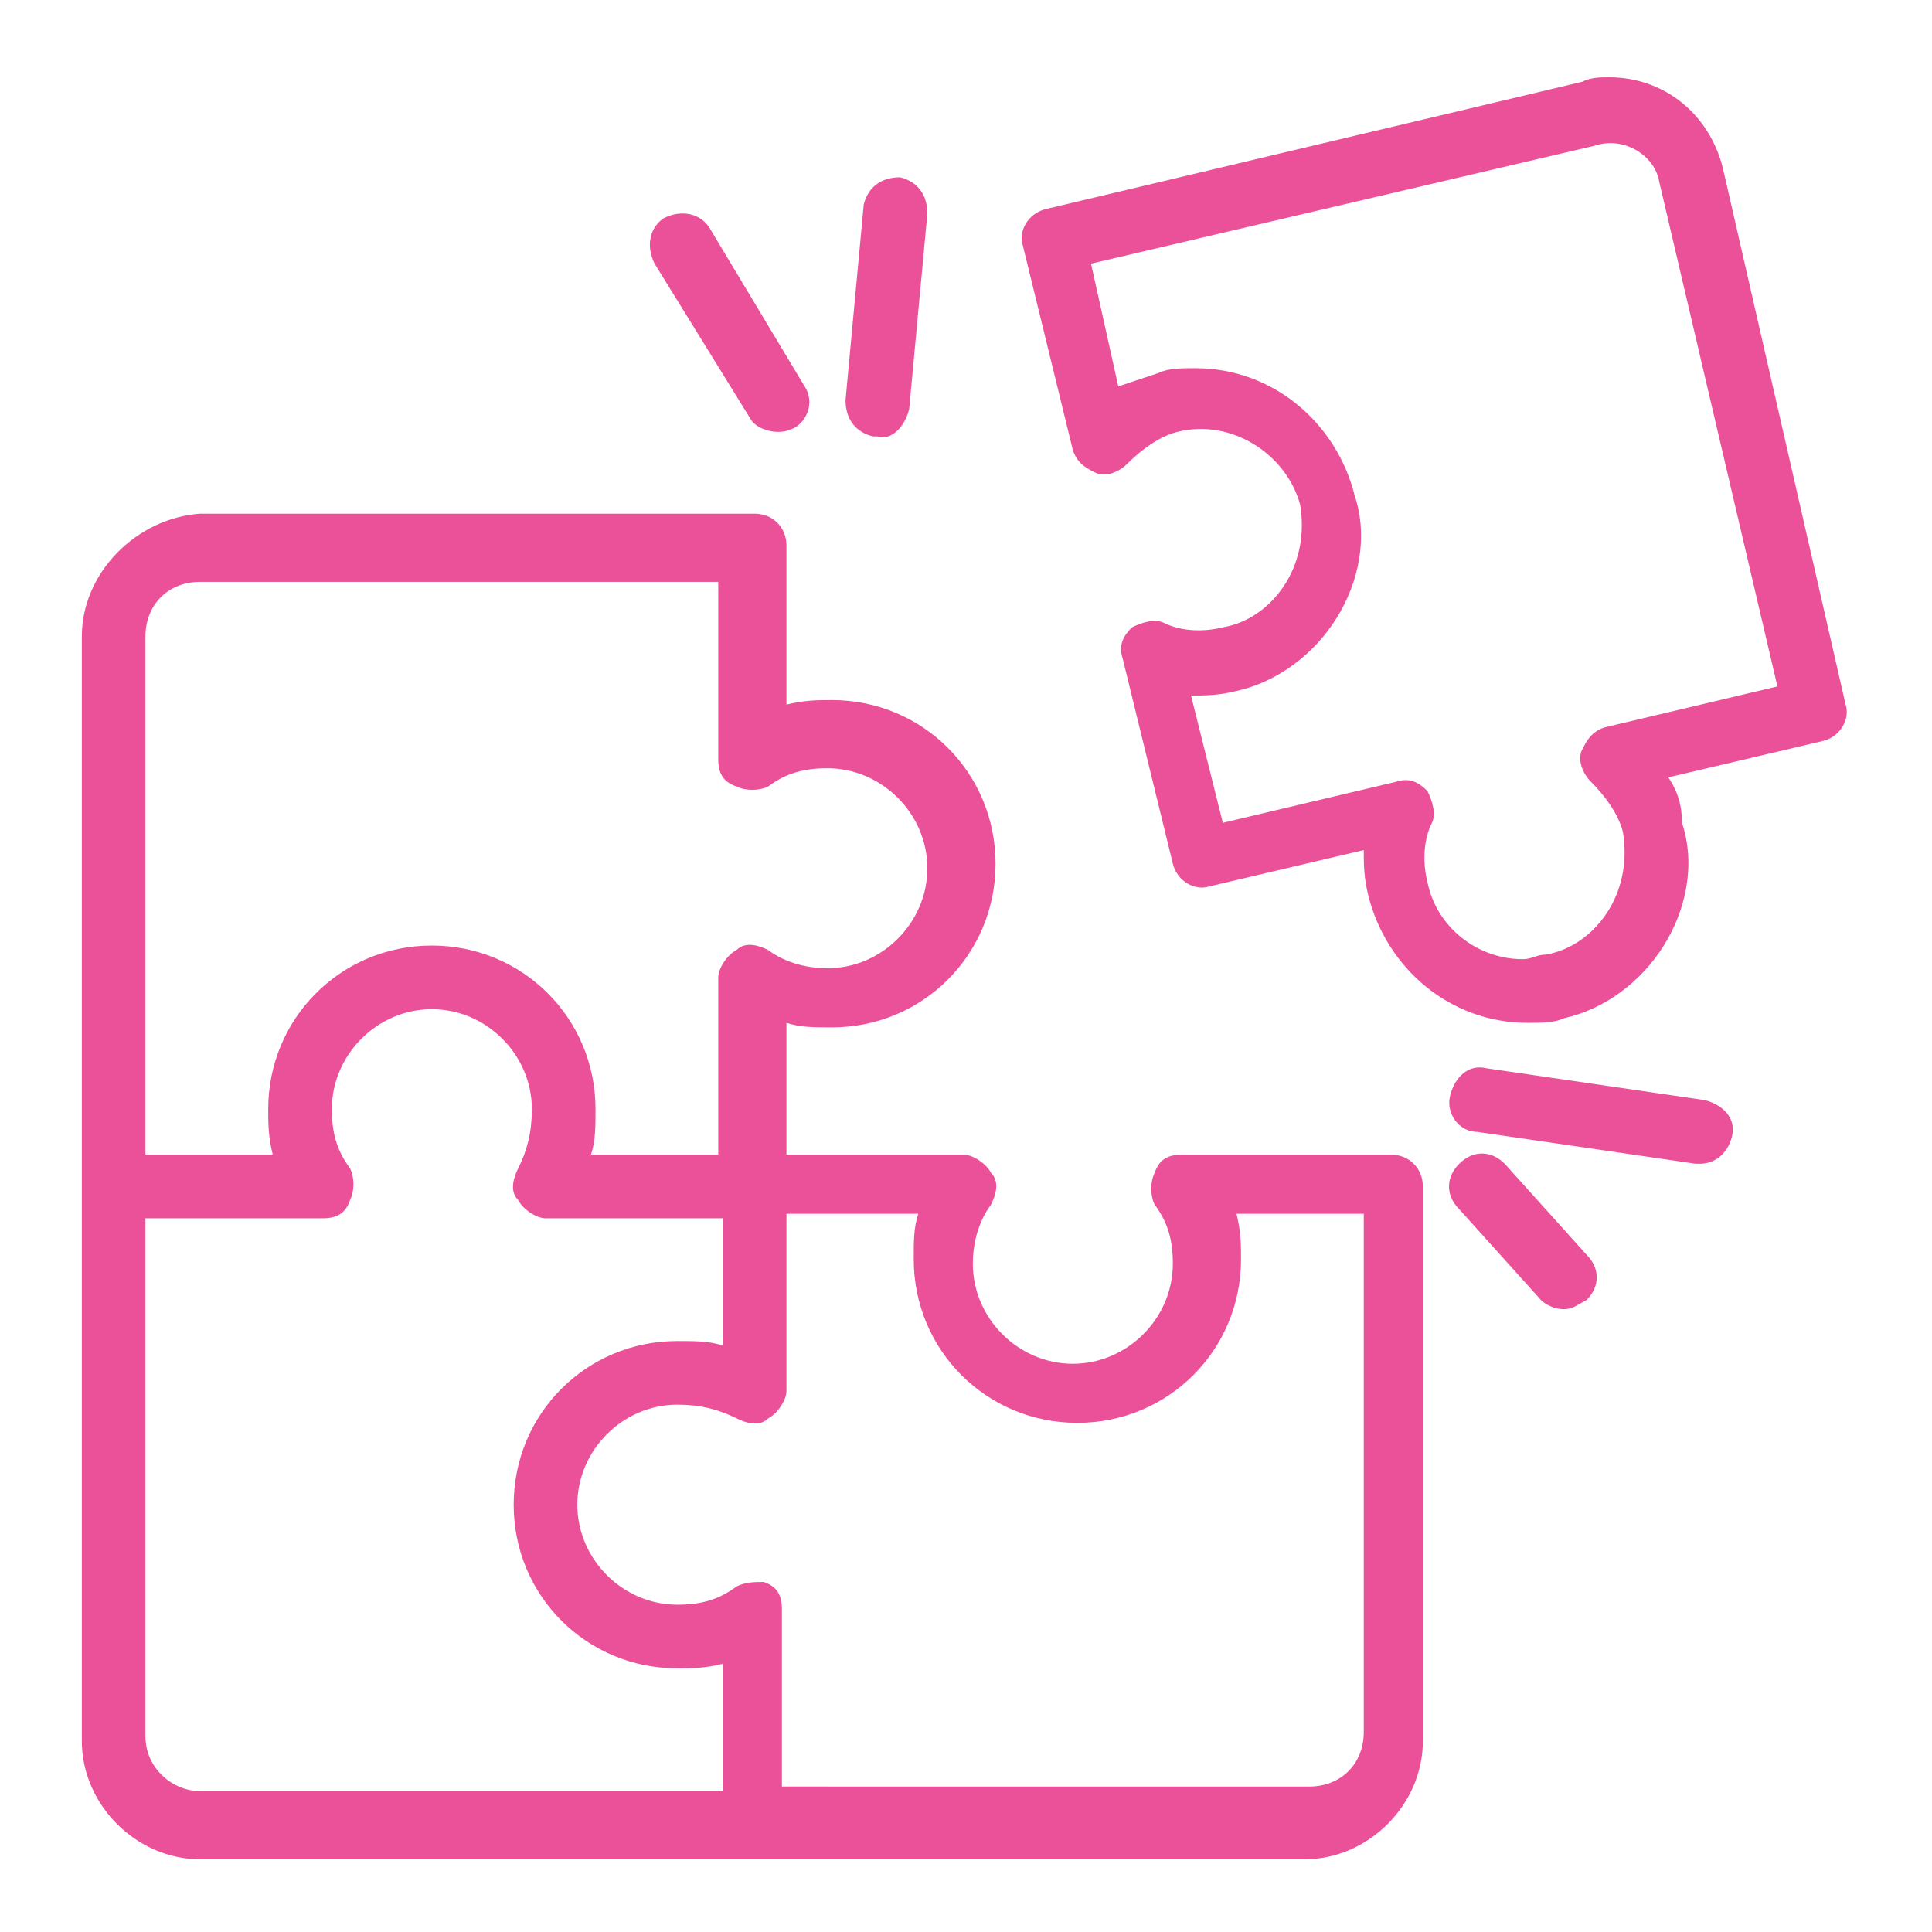 <svg xmlns="http://www.w3.org/2000/svg" xmlns:xlink="http://www.w3.org/1999/xlink" id="Warstwa_1" x="0px" y="0px" viewBox="0 0 42.5 42.5" style="enable-background:new 0 0 42.5 42.5;" xml:space="preserve"><style type="text/css">	.st0{fill:#EB5199;}</style><g>	<path class="st0" d="M3.2,25.4V14c0-0.7,0.5-1.2,1.2-1.2h11.4v3.9c0,0.3,0.1,0.5,0.4,0.6c0.2,0.1,0.5,0.1,0.7,0  c0.4-0.3,0.8-0.4,1.3-0.4c1.2,0,2.2,1,2.2,2.2s-1,2.2-2.2,2.2c-0.4,0-0.9-0.1-1.3-0.4c-0.2-0.1-0.5-0.2-0.7,0  c-0.2,0.1-0.4,0.4-0.4,0.6v3.9H13c0.1-0.3,0.1-0.6,0.1-1c0-2-1.6-3.6-3.6-3.6c-2,0-3.6,1.6-3.6,3.6c0,0.3,0,0.6,0.1,1L3.2,25.4  L3.2,25.4z M3.2,38.2V26.8h3.9c0.3,0,0.5-0.1,0.6-0.4c0.1-0.2,0.1-0.5,0-0.7c-0.3-0.4-0.4-0.8-0.4-1.3c0-1.2,1-2.2,2.2-2.2  c1.2,0,2.2,1,2.2,2.2c0,0.5-0.1,0.9-0.3,1.3c-0.1,0.2-0.2,0.5,0,0.7c0.1,0.2,0.4,0.4,0.6,0.4h3.9v2.8c-0.3-0.1-0.6-0.1-1-0.1  c-2,0-3.6,1.6-3.6,3.6c0,2,1.6,3.6,3.6,3.6c0.3,0,0.6,0,1-0.1v2.8H4.4C3.8,39.4,3.2,38.9,3.2,38.2L3.2,38.2z M16.2,34.9  c-0.4,0.3-0.8,0.4-1.3,0.4c-1.2,0-2.2-1-2.2-2.2c0-1.2,1-2.2,2.2-2.2c0.5,0,0.9,0.1,1.3,0.3c0.2,0.1,0.5,0.2,0.7,0  c0.2-0.1,0.4-0.4,0.4-0.6v-3.9h2.9c-0.1,0.3-0.1,0.6-0.1,1c0,2,1.6,3.6,3.6,3.6c2,0,3.6-1.6,3.6-3.6c0-0.3,0-0.6-0.1-1h2.8v11.4  c0,0.7-0.5,1.2-1.2,1.2H17.2v-3.9c0-0.3-0.1-0.5-0.4-0.6C16.6,34.8,16.4,34.8,16.2,34.9 M1.8,14v24.3c0,1.4,1.2,2.6,2.6,2.6h24.3  c1.4,0,2.6-1.2,2.6-2.6V26.1c0-0.4-0.3-0.7-0.7-0.7h-4.6c-0.3,0-0.5,0.1-0.6,0.4c-0.1,0.2-0.1,0.5,0,0.7c0.3,0.4,0.4,0.8,0.4,1.3  c0,1.2-1,2.2-2.2,2.2s-2.2-1-2.2-2.2c0-0.4,0.1-0.9,0.4-1.3c0.1-0.2,0.2-0.5,0-0.7c-0.1-0.2-0.4-0.4-0.6-0.4h-3.9v-2.9  c0.3,0.1,0.6,0.1,1,0.1c2,0,3.6-1.6,3.6-3.6c0-2-1.6-3.6-3.6-3.6c-0.3,0-0.6,0-1,0.1v-3.5c0-0.4-0.3-0.7-0.7-0.7H4.4  C3,11.4,1.8,12.6,1.8,14"></path>	<path class="st0" d="M35.3,16c-0.3,0.1-0.4,0.3-0.5,0.5c-0.1,0.2,0,0.5,0.2,0.7c0.3,0.3,0.6,0.7,0.7,1.1c0.1,0.6,0,1.2-0.3,1.7  c-0.3,0.5-0.8,0.9-1.4,1c-0.2,0-0.3,0.1-0.5,0.1c-1,0-1.9-0.7-2.1-1.7c-0.1-0.4-0.1-0.9,0.1-1.3c0.1-0.2,0-0.5-0.1-0.7  c-0.2-0.2-0.4-0.3-0.7-0.2l-3.8,0.9l-0.7-2.8c0.3,0,0.6,0,1-0.1c0.9-0.2,1.7-0.8,2.2-1.6c0.5-0.8,0.7-1.8,0.4-2.7  c-0.4-1.6-1.8-2.8-3.5-2.8c-0.3,0-0.6,0-0.8,0.1c-0.3,0.1-0.6,0.2-0.9,0.3L24,5.8l11.1-2.6C35.7,3,36.4,3.4,36.5,4l2.6,11.1  L35.3,16z M36.7,17.1l3.4-0.8c0.4-0.1,0.6-0.5,0.5-0.8L37.9,3.7c-0.3-1.2-1.3-2-2.5-2c-0.2,0-0.4,0-0.6,0.1L23,4.6  c-0.4,0.1-0.6,0.5-0.5,0.8l1.1,4.5c0.1,0.3,0.3,0.4,0.5,0.5c0.2,0.1,0.5,0,0.7-0.2c0.3-0.3,0.7-0.6,1.1-0.7  c1.2-0.3,2.4,0.5,2.7,1.6c0.1,0.6,0,1.2-0.3,1.7c-0.3,0.5-0.8,0.9-1.4,1c-0.4,0.1-0.9,0.1-1.3-0.1c-0.2-0.1-0.5,0-0.7,0.1  c-0.2,0.2-0.3,0.4-0.2,0.7l1.1,4.5c0.1,0.4,0.5,0.6,0.8,0.5l3.4-0.8c0,0.3,0,0.6,0.1,1c0.4,1.6,1.8,2.8,3.5,2.8  c0.3,0,0.6,0,0.8-0.1c0.9-0.2,1.7-0.8,2.2-1.6c0.5-0.8,0.7-1.8,0.4-2.7C37,17.7,36.9,17.4,36.7,17.1"></path>	<path class="st0" d="M20,9l0.4-4.3c0-0.4-0.2-0.7-0.6-0.8c-0.4,0-0.7,0.2-0.8,0.6l-0.4,4.3c0,0.4,0.2,0.7,0.6,0.8c0,0,0,0,0.1,0  C19.6,9.7,19.9,9.4,20,9"></path>	<path class="st0" d="M17.7,8.5L15.6,5c-0.2-0.3-0.6-0.4-1-0.2c-0.3,0.2-0.4,0.6-0.2,1l2.1,3.4c0.1,0.2,0.4,0.3,0.6,0.3  c0.1,0,0.2,0,0.4-0.1C17.8,9.2,17.9,8.8,17.7,8.5"></path>	<path class="st0" d="M32.5,24.9l4.8,0.7c0,0,0.1,0,0.1,0c0.3,0,0.6-0.2,0.7-0.6c0.1-0.4-0.2-0.7-0.6-0.8l-4.8-0.7  c-0.4-0.1-0.7,0.2-0.8,0.6C31.8,24.5,32.1,24.9,32.5,24.9"></path>	<path class="st0" d="M32.1,25.6c-0.3,0.3-0.3,0.7,0,1l1.8,2c0.1,0.1,0.3,0.2,0.5,0.2c0.2,0,0.3-0.1,0.5-0.2c0.3-0.3,0.3-0.7,0-1  l-1.8-2C32.8,25.3,32.4,25.3,32.1,25.6"></path></g></svg>